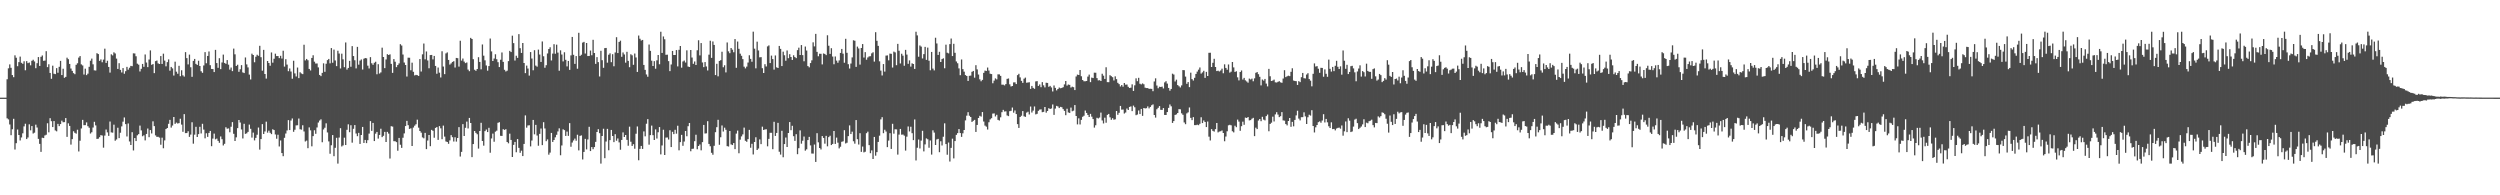<?xml version="1.0" encoding="UTF-8"?>
<svg xmlns="http://www.w3.org/2000/svg" width="1920" height="150">
  <path d="M0 75.000h1v1.000H0zM1 75.000h1v1.000H1zM2 75.000h1v1.000H2zM3 75.000h1v1.000H3zM4 75.000h1v1.000H4zM5 60.879h1v29.979H5zM6 52.463h1v39.257H6zM7 49.437h1v46.176H7zM8 52.073h1v51.781H8zM9 57.647h1v41.626H9zM10 59.288h1v31.960H10zM11 42.500h1v72.363H11zM12 44.352h1v65.611H12zM13 50.852h1v48.650H13zM14 47.719h1v55.977H14zM15 43.474h1v64.425H15zM16 48.240h1v57.350H16zM17 48.993h1v53.431H17zM18 47.066h1v49.995H18zM19 53.951h1v41.099H19zM20 46.931h1v59.887H20zM21 48.489h1v57.068H21zM22 48.041h1v47.454H22zM23 50.196h1v49.920H23zM24 46.716h1v50.112H24zM25 45.883h1v56.666H25zM26 47.196h1v54.707H26zM27 52.381h1v43.349H27zM28 48.513h1v49.413H28zM29 43.805h1v62.828H29zM30 50.640h1v59.853H30zM31 43.635h1v72.990H31zM32 42.586h1v63.214H32zM33 46.679h1v59.372H33zM34 46.556h1v57.472H34zM35 39.297h1v64.178H35zM36 51.572h1v43.074H36zM37 49.343h1v52.289H37zM38 56.008h1v34.753H38zM39 60.535h1v32.525H39zM40 50.445h1v47.165H40zM41 56.625h1v36.335H41zM42 56.939h1v43.255H42zM43 52.342h1v48.526H43zM44 55.841h1v39.278H44zM45 51.302h1v45.559H45zM46 46.749h1v48.550H46zM47 57.634h1v35.047H47zM48 52.799h1v41.080H48zM49 59.774h1v34.015H49zM50 59.054h1v31.608H50zM51 44.289h1v60.802H51zM52 45.475h1v49.224H52zM53 49.101h1v47.636H53zM54 52.645h1v58.392H54zM55 54.441h1v52.416H55zM56 56.156h1v44.652H56zM57 56.980h1v45.026H57zM58 49.758h1v52.891H58zM59 48.571h1v51.082H59zM60 44.231h1v72.094H60zM61 43.055h1v65.053H61zM62 49.476h1v49.178H62zM63 50.298h1v41.743H63zM64 57.257h1v38.877H64zM65 52.749h1v43.337H65zM66 57.711h1v36.306H66zM67 56.594h1v40.332H67zM68 51.317h1v46.786H68zM69 46.649h1v55.895H69zM70 45.030h1v56.572H70zM71 49.423h1v48.513H71zM72 54.036h1v39.523H72zM73 54.173h1v42.155H73zM74 40.881h1v65.815H74zM75 41.500h1v65.013H75zM76 46.758h1v58.619H76zM77 45.605h1v58.191H77zM78 47.839h1v56.262H78zM79 45.781h1v67.611H79zM80 37.375h1v66.763H80zM81 48.321h1v51.173H81zM82 46.637h1v55.037H82zM83 51.424h1v52.903H83zM84 55.773h1v37.549H84zM85 41.747h1v59.910H85zM86 42.527h1v59.351H86zM87 40.177h1v55.575H87zM88 41.052h1v67.027H88zM89 44.981h1v62.152H89zM90 52.938h1v45.142H90zM91 48.526h1v57.570H91zM92 53.656h1v48.273H92zM93 55.634h1v41.417H93zM94 52.289h1v41.158H94zM95 56.621h1v33.569H95zM96 54.696h1v40.658H96zM97 51.370h1v53.424H97zM98 53.508h1v41.323H98zM99 52.041h1v56.623H99zM100 50.595h1v60.772H100zM101 50.830h1v50.692H101zM102 40.982h1v74.577H102zM103 41.064h1v64.984H103zM104 43.208h1v65.108H104zM105 48.903h1v55.009H105zM106 49.644h1v53.378H106zM107 54.869h1v41.589H107zM108 52.825h1v47.312H108zM109 49.113h1v55.536H109zM110 51.316h1v52.613H110zM111 41.847h1v65.984H111zM112 48.042h1v54.795H112zM113 51.551h1v47.181H113zM114 45.744h1v59.637H114zM115 38.709h1v61.184H115zM116 49.749h1v52.767H116zM117 49.182h1v43.981H117zM118 56.178h1v40.672H118zM119 46.958h1v57.010H119zM120 46.496h1v58.627H120zM121 48.691h1v56.385H121zM122 49.177h1v56.480H122zM123 43.074h1v68.106H123zM124 49.081h1v56.630H124zM125 41.203h1v72.681H125zM126 46.537h1v61.284H126zM127 50.968h1v48.159H127zM128 47.720h1v50.560H128zM129 45.634h1v49.445H129zM130 54.271h1v37.786H130zM131 51.417h1v46.563H131zM132 52.541h1v43.887H132zM133 57.988h1v31.857H133zM134 47.348h1v47.795H134zM135 55.046h1v39.112H135zM136 56.605h1v38.251H136zM137 50.524h1v44.045H137zM138 58.534h1v32.632H138zM139 53.985h1v41.693H139zM140 57.848h1v43.378H140zM141 58.830h1v28.824H141zM142 40.039h1v62.185H142zM143 44.628h1v57.560H143zM144 49.450h1v51.374H144zM145 41.912h1v63.226H145zM146 51.651h1v51.738H146zM147 59.006h1v34.918H147zM148 46.723h1v63.625H148zM149 45.241h1v58.183H149zM150 49.028h1v48.371H150zM151 49.883h1v55.356H151zM152 46.631h1v56.396H152zM153 50.704h1v46.664H153zM154 54.742h1v47.739H154zM155 55.929h1v39.154H155zM156 50.297h1v49.243H156zM157 40.020h1v66.214H157zM158 48.565h1v53.778H158zM159 42.937h1v62.175H159zM160 39.506h1v62.611H160zM161 50.096h1v50.452H161zM162 52.920h1v59.384H162zM163 53.046h1v53.410H163zM164 55.348h1v47.242H164zM165 38.298h1v68.700H165zM166 48.426h1v58.003H166zM167 52.074h1v56.118H167zM168 44.688h1v64.959H168zM169 53.090h1v51.736H169zM170 47.966h1v58.939H170zM171 41.947h1v69.748H171zM172 48.317h1v62.139H172zM173 48.985h1v48.749H173zM174 46.117h1v52.752H174zM175 49.682h1v48.927H175zM176 53.458h1v48.121H176zM177 51.864h1v45.478H177zM178 54.639h1v39.166H178zM179 37.334h1v65.414H179zM180 41.712h1v66.597H180zM181 50.652h1v54.827H181zM182 49.710h1v48.683H182zM183 55.118h1v37.048H183zM184 53.197h1v40.906H184zM185 50.023h1v49.425H185zM186 55.601h1v50.730H186zM187 56.098h1v38.972H187zM188 44.150h1v58.648H188zM189 49.464h1v52.913H189zM190 51.774h1v49.502H190zM191 57.310h1v38.396H191zM192 61.031h1v37.912H192zM193 41.224h1v64.430H193zM194 42.250h1v59.564H194zM195 47.841h1v59.986H195zM196 43.575h1v62.318H196zM197 42.018h1v61.476H197zM198 42.867h1v55.078H198zM199 35.164h1v79.735H199zM200 43.953h1v62.861H200zM201 54.283h1v41.040H201zM202 38.284h1v64.650H202zM203 56.816h1v44.140H203zM204 60.342h1v33.119H204zM205 46.863h1v55.009H205zM206 48.393h1v51.967H206zM207 50.474h1v51.535H207zM208 40.305h1v62.724H208zM209 48.146h1v51.154H209zM210 45.115h1v54.763H210zM211 41.234h1v62.046H211zM212 43.035h1v63.513H212zM213 43.060h1v60.411H213zM214 44.658h1v67.839H214zM215 42.849h1v65.017H215zM216 44.927h1v72.607H216zM217 38.973h1v81.011H217zM218 51.175h1v54.635H218zM219 45.470h1v57.058H219zM220 49.612h1v50.590H220zM221 54.698h1v37.572H221zM222 52.575h1v47.319H222zM223 54.931h1v37.664H223zM224 60.444h1v30.520H224zM225 46.638h1v54.572H225zM226 56.377h1v43.262H226zM227 58.718h1v37.601H227zM228 51.876h1v44.309H228zM229 59.997h1v31.012H229zM230 55.523h1v43.746H230zM231 56.404h1v43.169H231zM232 56.928h1v39.251H232zM233 34.376h1v66.608H233zM234 46.384h1v62.238H234zM235 45.241h1v62.749H235zM236 46.268h1v67.538H236zM237 52.939h1v44.902H237zM238 54.139h1v45.969H238zM239 44.512h1v67.864H239zM240 42.461h1v62.098H240zM241 47.381h1v52.658H241zM242 48.786h1v53.990H242zM243 48.716h1v49.200H243zM244 51.743h1v42.337H244zM245 57.531h1v35.063H245zM246 58.457h1v33.188H246zM247 55.939h1v53.323H247zM248 48.622h1v50.785H248zM249 55.124h1v42.995H249zM250 48.927h1v45.802H250zM251 46.159h1v55.581H251zM252 45.244h1v63.331H252zM253 48.628h1v69.434H253zM254 36.910h1v74.678H254zM255 48.199h1v55.521H255zM256 38.116h1v81.842H256zM257 46.461h1v67.031H257zM258 50.788h1v55.043H258zM259 38.967h1v86.694H259zM260 41.124h1v64.516H260zM261 52.570h1v45.867H261zM262 41.201h1v71.273H262zM263 45.589h1v66.055H263zM264 51.598h1v54.120H264zM265 32.629h1v78.757H265zM266 53.438h1v46.261H266zM267 52.166h1v43.321H267zM268 46.739h1v54.789H268zM269 51.253h1v44.955H269zM270 35.417h1v74.145H270zM271 43.072h1v55.832H271zM272 46.286h1v49.765H272zM273 52.527h1v50.051H273zM274 36.007h1v68.609H274zM275 49.686h1v52.350H275zM276 46.529h1v64.008H276zM277 45.689h1v57.997H277zM278 53.400h1v44.086H278zM279 45.124h1v64.648H279zM280 44.534h1v62.912H280zM281 44.800h1v65.131H281zM282 50.409h1v57.272H282zM283 52.585h1v50.022H283zM284 43.875h1v49.177H284zM285 48.584h1v51.906H285zM286 49.776h1v44.641H286zM287 48.204h1v60.150H287zM288 47.434h1v55.198H288zM289 57.017h1v44.329H289zM290 49.308h1v57.122H290zM291 56.495h1v47.113H291zM292 55.617h1v43.248H292zM293 36.627h1v68.669H293zM294 43.781h1v60.513H294zM295 52.350h1v48.922H295zM296 45.667h1v63.393H296zM297 41.634h1v59.663H297zM298 42.233h1v60.368H298zM299 41.707h1v80.069H299zM300 49.032h1v47.912H300zM301 55.984h1v41.235H301zM302 45.342h1v63.094H302zM303 47.401h1v61.111H303zM304 51.580h1v57.584H304zM305 49.974h1v65.781H305zM306 48.683h1v57.245H306zM307 33.939h1v77.211H307zM308 34.965h1v78.575H308zM309 41.874h1v63.901H309zM310 48.048h1v54.388H310zM311 49.927h1v46.901H311zM312 58.753h1v34.054H312zM313 44.312h1v51.861H313zM314 44.343h1v54.682H314zM315 53.952h1v44.625H315zM316 48.111h1v64.000H316zM317 55.151h1v42.810H317zM318 57.883h1v38.614H318zM319 57.493h1v37.930H319zM320 57.735h1v34.168H320zM321 58.294h1v39.763H321zM322 45.378h1v55.216H322zM323 54.944h1v46.938H323zM324 41.738h1v63.784H324zM325 33.458h1v72.758H325zM326 45.567h1v56.482H326zM327 39.516h1v75.025H327zM328 46.451h1v61.487H328zM329 52.431h1v51.227H329zM330 42.316h1v69.965H330zM331 42.173h1v57.587H331zM332 45.596h1v54.835H332zM333 42.973h1v62.824H333zM334 50.641h1v47.613H334zM335 56.640h1v40.961H335zM336 51.850h1v55.558H336zM337 55.819h1v41.075H337zM338 59.506h1v39.049H338zM339 39.356h1v67.548H339zM340 51.079h1v45.369H340zM341 56.935h1v47.971H341zM342 41.029h1v67.619H342zM343 40.239h1v68.795H343zM344 46.048h1v64.407H344zM345 49.617h1v58.206H345zM346 48.701h1v55.070H346zM347 47.549h1v57.809H347zM348 46.983h1v61.719H348zM349 51.883h1v53.552H349zM350 44.503h1v64.227H350zM351 44.712h1v61.266H351zM352 51.128h1v46.524H352zM353 31.276h1v88.935H353zM354 46.557h1v70.097H354zM355 44.938h1v50.415H355zM356 47.312h1v57.138H356zM357 48.481h1v49.692H357zM358 47.992h1v45.387H358zM359 53.448h1v45.217H359zM360 54.669h1v35.911H360zM361 29.083h1v65.357H361zM362 29.939h1v90.715H362zM363 45.462h1v65.204H363zM364 53.544h1v47.071H364zM365 54.377h1v47.683H365zM366 53.017h1v50.080H366zM367 43.912h1v70.210H367zM368 47.551h1v53.060H368zM369 53.243h1v41.047H369zM370 34.133h1v74.146H370zM371 42.757h1v69.129H371zM372 46.338h1v54.359H372zM373 50.296h1v49.162H373zM374 54.259h1v47.154H374zM375 50.727h1v47.422H375zM376 29.599h1v87.705H376zM377 39.470h1v66.895H377zM378 46.830h1v55.780H378zM379 44.961h1v63.898H379zM380 41.681h1v59.426H380zM381 45.443h1v54.888H381zM382 47.746h1v46.542H382zM383 51.486h1v42.377H383zM384 45.897h1v58.418H384zM385 40.292h1v64.084H385zM386 47.496h1v51.711H386zM387 53.620h1v46.178H387zM388 54.892h1v44.358H388zM389 54.253h1v54.790H389zM390 46.967h1v63.117H390zM391 39.089h1v63.586H391zM392 39.968h1v67.510H392zM393 27.391h1v93.162H393zM394 33.144h1v78.104H394zM395 46.508h1v62.493H395zM396 42.785h1v74.149H396zM397 44.432h1v62.376H397zM398 26.218h1v87.324H398zM399 37.028h1v80.343H399zM400 40.676h1v75.014H400zM401 33.025h1v86.845H401zM402 48.391h1v62.155H402zM403 56.181h1v32.422H403zM404 50.373h1v47.701H404zM405 52.626h1v43.744H405zM406 58.069h1v38.155H406zM407 39.962h1v72.477H407zM408 44.968h1v62.944H408zM409 53.953h1v38.159H409zM410 38.559h1v64.595H410zM411 50.370h1v45.508H411zM412 51.217h1v52.894H412zM413 38.071h1v73.840H413zM414 41.876h1v60.928H414zM415 47.590h1v51.124H415zM416 31.836h1v79.625H416zM417 43.208h1v50.636H417zM418 52.025h1v46.620H418zM419 50.066h1v58.362H419zM420 41.084h1v65.952H420zM421 37.655h1v81.124H421zM422 36.316h1v80.875H422zM423 46.459h1v55.631H423zM424 41.174h1v67.832H424zM425 33.920h1v73.611H425zM426 41.253h1v64.211H426zM427 34.296h1v69.218H427zM428 40.406h1v60.558H428zM429 54.312h1v44.243H429zM430 38.648h1v80.597H430zM431 41.856h1v69.863H431zM432 47.143h1v52.169H432zM433 40.161h1v59.794H433zM434 45.945h1v58.470H434zM435 50.994h1v50.069H435zM436 46.788h1v57.550H436zM437 53.678h1v40.902H437zM438 42.542h1v70.147H438zM439 28.365h1v81.103H439zM440 42.081h1v65.807H440zM441 49.052h1v57.414H441zM442 43.063h1v65.031H442zM443 52.786h1v50.697H443zM444 25.179h1v90.335H444zM445 42.970h1v61.392H445zM446 42.061h1v61.917H446zM447 32.713h1v89.763H447zM448 32.179h1v84.483H448zM449 41.108h1v65.532H449zM450 33.022h1v81.722H450zM451 43.055h1v64.046H451zM452 42.943h1v54.417H452zM453 38.828h1v77.198H453zM454 42.460h1v70.507H454zM455 30.563h1v84.019H455zM456 40.713h1v72.255H456zM457 49.050h1v59.919H457zM458 43.893h1v57.495H458zM459 47.702h1v51.524H459zM460 58.745h1v43.533H460zM461 39.028h1v86.627H461zM462 46.229h1v58.220H462zM463 52.095h1v46.757H463zM464 36.984h1v84.508H464zM465 36.808h1v71.877H465zM466 48.144h1v50.822H466zM467 42.058h1v73.327H467zM468 40.940h1v66.692H468zM469 47.794h1v51.971H469zM470 41.630h1v62.815H470zM471 50.892h1v58.273H471zM472 40.278h1v62.810H472zM473 28.578h1v79.493H473zM474 40.778h1v65.557H474zM475 32.210h1v77.173H475zM476 31.232h1v83.743H476zM477 43.648h1v63.837H477zM478 40.315h1v61.368H478zM479 41.846h1v63.371H479zM480 48.154h1v55.516H480zM481 39.792h1v67.628H481zM482 46.735h1v65.175H482zM483 51.631h1v45.674H483zM484 41.701h1v67.167H484zM485 42.519h1v69.555H485zM486 49.747h1v61.014H486zM487 41.119h1v73.105H487zM488 44.117h1v58.598H488zM489 55.241h1v41.898H489zM490 27.311h1v95.755H490zM491 29.773h1v84.553H491zM492 31.141h1v80.919H492zM493 30.687h1v83.684H493zM494 49.870h1v51.036H494zM495 53.657h1v51.062H495zM496 57.189h1v37.854H496zM497 58.922h1v32.568H497zM498 34.210h1v76.912H498zM499 39.079h1v64.693H499zM500 46.599h1v49.867H500zM501 50.713h1v53.118H501zM502 46.926h1v60.604H502zM503 52.775h1v46.625H503zM504 46.347h1v60.060H504zM505 42.234h1v59.346H505zM506 49.365h1v48.222H506zM507 24.382h1v94.198H507zM508 40.644h1v71.091H508zM509 28.015h1v71.637H509zM510 30.162h1v88.898H510zM511 42.098h1v63.558H511zM512 41.989h1v63.591H512zM513 46.948h1v60.207H513zM514 54.622h1v45.437H514zM515 49.494h1v63.460H515zM516 39.100h1v62.138H516zM517 42.232h1v60.806H517zM518 42.243h1v57.439H518zM519 38.437h1v64.198H519zM520 50.976h1v45.605H520zM521 38.223h1v77.229H521zM522 35.341h1v73.811H522zM523 51.956h1v51.599H523zM524 47.181h1v64.783H524zM525 46.480h1v62.209H525zM526 48.043h1v52.559H526zM527 38.630h1v66.037H527zM528 51.116h1v45.830H528zM529 51.440h1v42.999H529zM530 38.414h1v77.765H530zM531 44.164h1v70.172H531zM532 49.019h1v65.141H532zM533 47.185h1v61.246H533zM534 49.929h1v53.531H534zM535 38.601h1v76.054H535zM536 30.901h1v81.214H536zM537 42.536h1v68.388H537zM538 33.092h1v82.365H538zM539 47.988h1v61.177H539zM540 51.557h1v44.373H540zM541 47.644h1v54.915H541zM542 51.030h1v51.382H542zM543 54.134h1v38.947H543zM544 41.996h1v68.561H544zM545 31.275h1v81.082H545zM546 44.427h1v72.939H546zM547 31.862h1v86.972H547zM548 34.511h1v77.442H548zM549 57.656h1v43.849H549zM550 48.995h1v48.694H550zM551 58.623h1v33.364H551zM552 46.812h1v64.407H552zM553 46.211h1v59.232H553zM554 39.756h1v56.591H554zM555 51.645h1v49.389H555zM556 50.136h1v47.935H556zM557 55.626h1v44.061H557zM558 32.615h1v79.604H558zM559 39.423h1v73.109H559zM560 40.880h1v59.726H560zM561 36.854h1v74.062H561zM562 38.157h1v73.263H562zM563 40.117h1v69.769H563zM564 30.011h1v84.545H564zM565 52.051h1v50.545H565zM566 31.874h1v68.438H566zM567 37.464h1v80.231H567zM568 41.208h1v66.033H568zM569 42.838h1v61.938H569zM570 45.429h1v57.796H570zM571 51.191h1v46.815H571zM572 52.543h1v55.598H572zM573 51.130h1v57.776H573zM574 48.049h1v58.794H574zM575 42.454h1v57.265H575zM576 45.201h1v68.260H576zM577 47.389h1v63.047H577zM578 24.344h1v94.266H578zM579 37.359h1v71.695H579zM580 52.488h1v52.944H580zM581 31.992h1v83.190H581zM582 38.757h1v75.315H582zM583 44.033h1v63.045H583zM584 43.853h1v66.855H584zM585 52.383h1v44.897H585zM586 56.059h1v43.785H586zM587 49.302h1v50.115H587zM588 51.049h1v48.209H588zM589 35.614h1v76.790H589zM590 34.884h1v71.791H590zM591 48.456h1v53.532H591zM592 42.693h1v59.291H592zM593 45.354h1v69.249H593zM594 53.441h1v40.106H594zM595 42.620h1v61.789H595zM596 51.694h1v50.385H596zM597 52.209h1v42.168H597zM598 35.273h1v81.245H598zM599 37.534h1v81.200H599zM600 50.739h1v49.701H600zM601 39.670h1v81.133H601zM602 42.420h1v68.245H602zM603 46.635h1v58.973H603zM604 38.735h1v74.184H604zM605 44.698h1v57.442H605zM606 41.611h1v52.114H606zM607 43.754h1v56.225H607zM608 46.025h1v50.591H608zM609 42.459h1v62.127H609zM610 43.841h1v64.342H610zM611 44.662h1v58.423H611zM612 38.515h1v79.908H612zM613 36.607h1v77.233H613zM614 42.234h1v57.906H614zM615 34.607h1v75.713H615zM616 42.334h1v65.741H616zM617 47.030h1v57.830H617zM618 35.740h1v79.995H618zM619 38.795h1v75.902H619zM620 50.756h1v56.790H620zM621 51.726h1v53.370H621zM622 48.419h1v63.270H622zM623 46.332h1v71.581H623zM624 32.496h1v85.474H624zM625 35.614h1v75.399H625zM626 26.002h1v98.362H626zM627 39.846h1v62.427H627zM628 43.236h1v66.077H628zM629 41.268h1v72.389H629zM630 41.333h1v73.440H630zM631 49.459h1v55.064H631zM632 41.049h1v64.896H632zM633 41.414h1v68.933H633zM634 42.322h1v62.042H634zM635 27.083h1v85.318H635zM636 35.146h1v70.193H636zM637 41.357h1v62.882H637zM638 37.015h1v74.399H638zM639 43.421h1v67.101H639zM640 49.367h1v51.225H640zM641 43.361h1v67.182H641zM642 46.555h1v59.119H642zM643 48.193h1v61.381H643zM644 46.377h1v67.581H644zM645 40.641h1v72.033H645zM646 37.581h1v71.328H646zM647 41.199h1v67.348H647zM648 48.160h1v51.854H648zM649 29.813h1v80.374H649zM650 40.564h1v69.032H650zM651 49.322h1v55.207H651zM652 52.621h1v43.679H652zM653 48.809h1v54.142H653zM654 44.073h1v57.053H654zM655 30.922h1v77.587H655zM656 31.266h1v79.089H656zM657 51.329h1v40.861H657zM658 35.793h1v71.124H658zM659 37.228h1v73.748H659zM660 49.625h1v52.697H660zM661 36.859h1v79.755H661zM662 33.850h1v78.668H662zM663 44.210h1v72.850H663zM664 40.036h1v76.480H664zM665 45.882h1v56.412H665zM666 44.155h1v56.963H666zM667 43.323h1v68.119H667zM668 43.175h1v74.457H668zM669 40.937h1v74.556H669zM670 40.145h1v81.974H670zM671 47.296h1v57.887H671zM672 24.706h1v94.853H672zM673 31.337h1v85.512H673zM674 35.206h1v73.818H674zM675 47.120h1v57.087H675zM676 54.203h1v37.505H676zM677 57.960h1v32.058H677zM678 49.219h1v53.101H678zM679 55.002h1v44.620H679zM680 42.706h1v58.331H680zM681 42.558h1v70.450H681zM682 46.358h1v61.646H682zM683 41.141h1v61.180H683zM684 41.319h1v73.063H684zM685 51.866h1v43.219H685zM686 39.644h1v63.028H686zM687 40.258h1v59.028H687zM688 50.054h1v49.337H688zM689 33.684h1v85.068H689zM690 38.943h1v64.421H690zM691 48.725h1v50.285H691zM692 41.251h1v62.191H692zM693 42.728h1v60.579H693zM694 50.490h1v53.715H694zM695 38.274h1v77.399H695zM696 41.943h1v63.038H696zM697 48.999h1v48.148H697zM698 46.403h1v54.564H698zM699 51.155h1v46.190H699zM700 48.624h1v53.656H700zM701 49.160h1v58.472H701zM702 52.931h1v38.837H702zM703 24.361h1v98.868H703zM704 27.177h1v86.274H704zM705 43.569h1v63.594H705zM706 34.928h1v79.102H706zM707 35.791h1v72.173H707zM708 44.894h1v55.561H708zM709 41.576h1v74.687H709zM710 35.996h1v74.885H710zM711 45.984h1v60.311H711zM712 36.552h1v70.389H712zM713 46.645h1v66.833H713zM714 53.945h1v53.909H714zM715 39.888h1v78.856H715zM716 52.661h1v47.409H716zM717 54.057h1v47.794H717zM718 28.988h1v82.382H718zM719 33.401h1v73.724H719zM720 42.196h1v64.478H720zM721 39.778h1v77.098H721zM722 47.597h1v60.872H722zM723 45.375h1v66.327H723zM724 44.794h1v60.195H724zM725 52.447h1v42.281H725zM726 34.299h1v76.346H726zM727 40.522h1v78.331H727zM728 41.002h1v68.476H728zM729 33.869h1v90.205H729zM730 29.600h1v83.967H730zM731 43.075h1v63.444H731zM732 33.617h1v88.036H732zM733 40.532h1v67.821H733zM734 47.229h1v56.340H734zM735 48.565h1v53.663H735zM736 52.527h1v46.599H736zM737 57.761h1v44.419H737zM738 45.651h1v59.480H738zM739 53.095h1v49.284H739zM740 55.058h1v44.797H740zM741 57.669h1v34.786H741zM742 58.366h1v30.449H742zM743 62.154h1v24.028H743zM744 58.190h1v30.708H744zM745 58.070h1v31.772H745zM746 55.167h1v38.480H746zM747 54.477h1v38.312H747zM748 59.625h1v32.427H748zM749 50.070h1v51.270H749zM750 53.273h1v42.659H750zM751 57.219h1v33.397H751zM752 60.921h1v27.999H752zM753 62.387h1v27.154H753zM754 61.314h1v24.741H754zM755 55.977h1v37.345H755zM756 54.233h1v42.211H756zM757 54.469h1v42.809H757zM758 51.849h1v47.629H758zM759 54.165h1v39.714H759zM760 56.617h1v35.064H760zM761 56.900h1v33.859H761zM762 63.930h1v23.302H762zM763 61.900h1v25.170H763zM764 60.195h1v29.237H764zM765 60.992h1v27.180H765zM766 57.092h1v34.974H766zM767 57.123h1v35.441H767zM768 58.279h1v31.856H768zM769 65.001h1v21.156H769zM770 65.042h1v19.353H770zM771 65.600h1v20.046H771zM772 64.561h1v20.967H772zM773 60.586h1v28.110H773zM774 60.237h1v28.932H774zM775 64.762h1v20.634H775zM776 66.410h1v18.672H776zM777 66.046h1v16.544H777zM778 63.291h1v23.253H778zM779 63.222h1v21.632H779zM780 64.553h1v23.028H780zM781 57.704h1v37.611H781zM782 56.657h1v41.601H782zM783 59.440h1v30.392H783zM784 62.083h1v26.789H784zM785 63.640h1v21.683H785zM786 60.408h1v28.923H786zM787 59.616h1v30.159H787zM788 63.521h1v22.977H788zM789 63.344h1v22.450H789zM790 63.166h1v24.747H790zM791 68.229h1v13.612H791zM792 65.995h1v20.412H792zM793 67.470h1v17.462H793zM794 68.180h1v13.571H794zM795 62.538h1v25.340H795zM796 62.306h1v25.101H796zM797 66.010h1v19.108H797zM798 64.857h1v19.311H798zM799 66.951h1v17.022H799zM800 63.101h1v23.072H800zM801 65.517h1v20.408H801zM802 67.117h1v15.041H802zM803 63.545h1v22.960H803zM804 63.712h1v21.560H804zM805 66.684h1v16.427H805zM806 65.936h1v17.792H806zM807 67.158h1v16.159H807zM808 70.230h1v9.997H808zM809 65.623h1v22.581H809zM810 67.492h1v15.902H810zM811 69.448h1v11.845H811zM812 68.339h1v13.408H812zM813 67.223h1v15.782H813zM814 67.810h1v14.285H814zM815 67.536h1v14.849H815zM816 66.976h1v16.844H816zM817 64.799h1v20.354H817zM818 62.225h1v26.224H818zM819 65.722h1v17.769H819zM820 64.917h1v21.438H820zM821 65.175h1v21.534H821zM822 67.243h1v15.388H822zM823 66.539h1v18.925H823zM824 66.980h1v18.014H824zM825 69.186h1v11.503H825zM826 58.740h1v30.327H826zM827 57.274h1v38.280H827zM828 57.577h1v33.300H828zM829 53.751h1v41.826H829zM830 58.595h1v33.479H830zM831 61.431h1v28.254H831zM832 62.409h1v26.478H832zM833 62.434h1v22.452H833zM834 62.201h1v24.524H834zM835 58.830h1v29.419H835zM836 57.316h1v32.553H836zM837 63.088h1v24.366H837zM838 59.600h1v30.012H838zM839 59.931h1v31.530H839zM840 55.803h1v42.194H840zM841 55.857h1v40.359H841zM842 60.005h1v30.450H842zM843 61.725h1v29.245H843zM844 61.581h1v28.700H844zM845 62.199h1v24.287H845zM846 56.627h1v35.892H846zM847 58.106h1v36.736H847zM848 60.611h1v29.774H848zM849 51.649h1v42.631H849zM850 63.071h1v25.129H850zM851 63.150h1v24.366H851zM852 57.744h1v32.392H852zM853 58.531h1v33.493H853zM854 59.285h1v31.481H854zM855 61.819h1v30.162H855zM856 58.633h1v33.006H856zM857 60.786h1v24.454H857zM858 63.602h1v24.575H858zM859 64.607h1v22.042H859zM860 66.399h1v14.967H860zM861 65.270h1v18.972H861zM862 66.584h1v17.547H862zM863 63.736h1v23.460H863zM864 65.028h1v21.395H864zM865 64.928h1v18.409H865zM866 66.671h1v17.804H866zM867 67.597h1v14.543H867zM868 67.339h1v14.379H868zM869 64.761h1v20.602H869zM870 69.860h1v11.266H870zM871 65.511h1v16.846H871zM872 60.134h1v28.336H872zM873 62.369h1v25.573H873zM874 59.734h1v25.124H874zM875 64.316h1v23.265H875zM876 64.822h1v18.839H876zM877 64.061h1v24.903H877zM878 64.722h1v18.221H878zM879 67.326h1v15.988H879zM880 67.638h1v15.436H880zM881 67.660h1v14.054H881zM882 68.264h1v15.008H882zM883 68.127h1v13.994H883zM884 68.247h1v12.598H884zM885 70.031h1v10.145H885zM886 62.558h1v25.773H886zM887 60.144h1v30.153H887zM888 65.668h1v18.244H888zM889 67.774h1v14.994H889zM890 66.598h1v14.873H890zM891 66.805h1v17.513H891zM892 66.534h1v17.912H892zM893 67.921h1v15.074H893zM894 63.302h1v24.983H894zM895 62.344h1v25.962H895zM896 64.226h1v21.833H896zM897 67.527h1v15.316H897zM898 69.636h1v10.617H898zM899 68.280h1v13.361H899zM900 56.554h1v37.884H900zM901 57.218h1v35.751H901zM902 62.550h1v25.729H902zM903 61.161h1v26.720H903zM904 65.350h1v21.435H904zM905 66.227h1v17.582H905zM906 67.158h1v16.825H906zM907 65.591h1v21.448H907zM908 53.794h1v34.389H908zM909 53.928h1v40.144H909zM910 58.842h1v36.557H910zM911 64.348h1v22.768H911zM912 63.036h1v23.255H912zM913 66.905h1v15.634H913zM914 55.810h1v34.708H914zM915 60.769h1v31.507H915zM916 61.875h1v28.082H916zM917 59.762h1v36.318H917zM918 56.789h1v39.328H918zM919 55.006h1v40.736H919zM920 53.519h1v42.629H920zM921 51.792h1v43.285H921zM922 56.518h1v33.556H922zM923 55.602h1v38.932H923zM924 54.387h1v38.113H924zM925 59.808h1v33.899H925zM926 55.200h1v42.388H926zM927 58.363h1v34.949H927zM928 40.526h1v64.427H928zM929 40.517h1v67.357H929zM930 51.453h1v47.725H930zM931 48.221h1v52.284H931zM932 45.166h1v55.923H932zM933 51.436h1v47.716H933zM934 54.573h1v39.872H934zM935 54.291h1v47.410H935zM936 54.880h1v46.163H936zM937 54.103h1v46.729H937zM938 52.741h1v47.455H938zM939 56.273h1v45.883H939zM940 49.382h1v59.099H940zM941 52.167h1v52.701H941zM942 53.540h1v47.297H942zM943 49.532h1v46.703H943zM944 55.779h1v40.048H944zM945 55.049h1v41.211H945zM946 47.627h1v53.197H946zM947 51.767h1v49.920H947zM948 55.248h1v41.321H948zM949 54.745h1v42.964H949zM950 59.370h1v32.495H950zM951 61.723h1v31.687H951zM952 55.305h1v45.126H952zM953 54.102h1v42.814H953zM954 61.093h1v32.350H954zM955 59.782h1v36.052H955zM956 61.686h1v28.632H956zM957 62.555h1v28.064H957zM958 63.495h1v26.366H958zM959 60.375h1v32.103H959zM960 61.033h1v31.244H960zM961 60.351h1v30.815H961zM962 62.416h1v28.081H962zM963 60.141h1v44.398H963zM964 55.892h1v42.167H964zM965 55.372h1v43.777H965zM966 57.004h1v35.579H966zM967 58.962h1v32.421H967zM968 65.577h1v27.499H968zM969 61.102h1v28.618H969zM970 61.927h1v29.912H970zM971 60.596h1v31.851H971zM972 64.187h1v25.016H972zM973 66.365h1v21.572H973zM974 52.909h1v47.887H974zM975 58.578h1v36.589H975zM976 62.229h1v31.976H976zM977 61.824h1v27.798H977zM978 61.132h1v32.138H978zM979 63.208h1v24.658H979zM980 63.372h1v22.780H980zM981 62.802h1v25.219H981zM982 62.338h1v27.620H982zM983 63.218h1v26.047H983zM984 63.612h1v22.501H984zM985 60.334h1v32.134H985zM986 53.892h1v38.770H986zM987 59.242h1v36.048H987zM988 58.593h1v37.695H988zM989 58.131h1v34.807H989zM990 58.488h1v32.148H990zM991 55.143h1v42.233H991zM992 52.404h1v41.181H992zM993 61.843h1v35.195H993zM994 62.218h1v29.901H994zM995 62.385h1v26.257H995zM996 65.251h1v19.782H996zM997 62.333h1v28.762H997zM998 63.075h1v29.378H998zM999 59.265h1v30.760H999zM1000 55.999h1v33.985H1000zM1001 60.034h1v26.213H1001zM1002 60.263h1v29.124H1002zM1003 57.232h1v38.008H1003zM1004 56.197h1v33.856H1004zM1005 60.704h1v27.421H1005zM1006 61.945h1v26.845H1006zM1007 66.290h1v18.346H1007zM1008 56.667h1v40.099H1008zM1009 48.710h1v53.006H1009zM1010 51.104h1v46.671H1010zM1011 50.790h1v45.217H1011zM1012 52.770h1v41.067H1012zM1013 55.933h1v37.314H1013zM1014 52.050h1v42.187H1014zM1015 52.181h1v40.396H1015zM1016 58.937h1v28.769H1016zM1017 53.291h1v40.763H1017zM1018 56.703h1v34.614H1018zM1019 58.998h1v34.933H1019zM1020 45.755h1v51.210H1020zM1021 52.855h1v45.451H1021zM1022 54.994h1v38.963H1022zM1023 51.405h1v47.755H1023zM1024 54.654h1v44.349H1024zM1025 50.555h1v49.612H1025zM1026 46.673h1v52.015H1026zM1027 51.326h1v46.866H1027zM1028 53.002h1v44.975H1028zM1029 50.931h1v47.884H1029zM1030 57.331h1v39.019H1030zM1031 38.769h1v65.445H1031zM1032 46.654h1v54.219H1032zM1033 52.841h1v40.465H1033zM1034 49.792h1v51.697H1034zM1035 56.897h1v33.937H1035zM1036 55.229h1v37.459H1036zM1037 50.865h1v50.577H1037zM1038 50.522h1v50.439H1038zM1039 52.553h1v44.696H1039zM1040 55.538h1v36.338H1040zM1041 62.437h1v28.753H1041zM1042 54.904h1v39.649H1042zM1043 52.639h1v46.509H1043zM1044 50.190h1v47.948H1044zM1045 58.834h1v38.348H1045zM1046 54.567h1v40.946H1046zM1047 55.467h1v36.153H1047zM1048 58.716h1v38.856H1048zM1049 48.873h1v45.342H1049zM1050 54.477h1v40.208H1050zM1051 55.158h1v37.913H1051zM1052 55.206h1v37.462H1052zM1053 60.535h1v31.381H1053zM1054 53.115h1v42.994H1054zM1055 52.548h1v45.294H1055zM1056 58.637h1v35.771H1056zM1057 61.879h1v32.670H1057zM1058 61.061h1v28.351H1058zM1059 56.802h1v33.450H1059zM1060 57.719h1v31.460H1060zM1061 63.091h1v23.213H1061zM1062 62.111h1v24.576H1062zM1063 59.982h1v27.795H1063zM1064 61.146h1v30.050H1064zM1065 46.213h1v48.819H1065zM1066 49.674h1v52.150H1066zM1067 58.252h1v30.471H1067zM1068 59.101h1v34.463H1068zM1069 55.280h1v40.784H1069zM1070 64.854h1v22.920H1070zM1071 60.697h1v34.461H1071zM1072 60.317h1v30.950H1072zM1073 61.796h1v24.018H1073zM1074 58.857h1v28.211H1074zM1075 63.963h1v22.374H1075zM1076 59.563h1v26.573H1076zM1077 53.971h1v42.640H1077zM1078 58.215h1v33.890H1078zM1079 62.151h1v25.855H1079zM1080 64.285h1v22.358H1080zM1081 59.553h1v26.812H1081zM1082 46.947h1v58.185H1082zM1083 46.094h1v56.082H1083zM1084 51.668h1v42.456H1084zM1085 54.440h1v36.999H1085zM1086 61.119h1v27.995H1086zM1087 62.045h1v25.406H1087zM1088 53.005h1v40.314H1088zM1089 54.570h1v46.870H1089zM1090 55.133h1v44.614H1090zM1091 43.805h1v65.068H1091zM1092 45.055h1v60.581H1092zM1093 56.411h1v39.015H1093zM1094 52.407h1v49.755H1094zM1095 54.914h1v41.004H1095zM1096 50.920h1v51.555H1096zM1097 46.288h1v58.103H1097zM1098 56.915h1v37.550H1098zM1099 51.179h1v55.840H1099zM1100 45.460h1v60.014H1100zM1101 46.738h1v50.153H1101zM1102 55.381h1v38.379H1102zM1103 50.735h1v47.817H1103zM1104 50.304h1v46.776H1104zM1105 42.432h1v67.420H1105zM1106 47.403h1v59.689H1106zM1107 57.510h1v38.675H1107zM1108 53.222h1v42.878H1108zM1109 52.118h1v48.611H1109zM1110 51.668h1v41.687H1110zM1111 52.741h1v42.601H1111zM1112 56.488h1v40.003H1112zM1113 53.958h1v41.938H1113zM1114 53.446h1v48.795H1114zM1115 52.715h1v43.404H1115zM1116 52.663h1v41.032H1116zM1117 56.074h1v35.641H1117zM1118 55.007h1v42.006H1118zM1119 50.380h1v48.362H1119zM1120 53.124h1v41.802H1120zM1121 61.433h1v25.150H1121zM1122 45.092h1v59.946H1122zM1123 48.960h1v58.122H1123zM1124 43.974h1v57.909H1124zM1125 34.915h1v69.384H1125zM1126 39.009h1v64.767H1126zM1127 52.243h1v47.170H1127zM1128 43.991h1v58.428H1128zM1129 44.478h1v49.183H1129zM1130 51.833h1v46.932H1130zM1131 58.257h1v34.007H1131zM1132 52.520h1v40.668H1132zM1133 50.470h1v44.921H1133zM1134 51.216h1v45.716H1134zM1135 54.263h1v40.395H1135zM1136 55.524h1v42.594H1136zM1137 48.988h1v45.678H1137zM1138 56.171h1v35.102H1138zM1139 52.529h1v40.435H1139zM1140 57.039h1v39.905H1140zM1141 56.115h1v41.617H1141zM1142 50.803h1v46.609H1142zM1143 51.323h1v41.737H1143zM1144 56.324h1v37.377H1144zM1145 45.284h1v56.264H1145zM1146 47.753h1v58.414H1146zM1147 53.436h1v46.784H1147zM1148 47.695h1v46.542H1148zM1149 55.130h1v40.250H1149zM1150 51.024h1v40.203H1150zM1151 50.763h1v42.993H1151zM1152 53.520h1v40.437H1152zM1153 57.952h1v36.463H1153zM1154 54.850h1v33.089H1154zM1155 57.890h1v30.791H1155zM1156 52.876h1v44.244H1156zM1157 57.194h1v34.071H1157zM1158 61.149h1v32.649H1158zM1159 56.912h1v33.658H1159zM1160 58.140h1v32.215H1160zM1161 59.552h1v28.198H1161zM1162 52.956h1v40.981H1162zM1163 51.813h1v45.026H1163zM1164 56.210h1v39.182H1164zM1165 48.249h1v51.812H1165zM1166 53.392h1v44.385H1166zM1167 55.523h1v46.219H1167zM1168 51.533h1v48.145H1168zM1169 55.296h1v37.918H1169zM1170 53.874h1v39.096H1170zM1171 55.770h1v41.024H1171zM1172 57.957h1v39.269H1172zM1173 41.491h1v60.663H1173zM1174 47.259h1v58.956H1174zM1175 57.869h1v42.050H1175zM1176 57.033h1v39.902H1176zM1177 60.984h1v32.638H1177zM1178 56.957h1v34.403H1178zM1179 49.196h1v55.627H1179zM1180 51.479h1v45.792H1180zM1181 44.616h1v57.012H1181zM1182 41.818h1v58.114H1182zM1183 54.069h1v40.679H1183zM1184 55.741h1v33.035H1184zM1185 48.732h1v50.488H1185zM1186 53.036h1v50.860H1186zM1187 49.917h1v46.599H1187zM1188 51.761h1v44.813H1188zM1189 52.972h1v42.816H1189zM1190 48.522h1v48.001H1190zM1191 51.901h1v51.606H1191zM1192 49.808h1v53.645H1192zM1193 50.789h1v51.378H1193zM1194 57.397h1v36.386H1194zM1195 61.277h1v33.520H1195zM1196 53.355h1v42.348H1196zM1197 59.127h1v39.266H1197zM1198 59.969h1v34.649H1198zM1199 48.306h1v56.364H1199zM1200 56.552h1v40.817H1200zM1201 62.860h1v29.398H1201zM1202 53.007h1v38.987H1202zM1203 51.398h1v45.043H1203zM1204 60.324h1v31.127H1204zM1205 41.239h1v61.258H1205zM1206 49.820h1v50.626H1206zM1207 52.073h1v48.233H1207zM1208 52.715h1v47.300H1208zM1209 56.290h1v38.377H1209zM1210 53.405h1v42.058H1210zM1211 52.757h1v48.563H1211zM1212 56.774h1v38.990H1212zM1213 48.106h1v53.685H1213zM1214 49.322h1v51.412H1214zM1215 56.490h1v38.255H1215zM1216 51.868h1v41.410H1216zM1217 58.257h1v32.747H1217zM1218 63.459h1v22.270H1218zM1219 48.550h1v55.835H1219zM1220 53.221h1v43.149H1220zM1221 57.176h1v36.138H1221zM1222 48.997h1v57.917H1222zM1223 48.450h1v52.531H1223zM1224 56.842h1v40.522H1224zM1225 52.531h1v48.867H1225zM1226 54.874h1v42.940H1226zM1227 54.165h1v43.294H1227zM1228 42.110h1v55.670H1228zM1229 56.026h1v36.248H1229zM1230 55.528h1v44.859H1230zM1231 53.104h1v43.531H1231zM1232 51.981h1v40.050H1232zM1233 47.287h1v50.851H1233zM1234 52.654h1v46.385H1234zM1235 56.803h1v40.942H1235zM1236 42.031h1v65.868H1236zM1237 45.721h1v61.194H1237zM1238 50.151h1v51.543H1238zM1239 56.991h1v40.462H1239zM1240 55.673h1v38.792H1240zM1241 57.581h1v30.759H1241zM1242 56.116h1v40.395H1242zM1243 54.581h1v41.765H1243zM1244 59.936h1v31.785H1244zM1245 61.566h1v26.980H1245zM1246 65.206h1v18.197H1246zM1247 63.237h1v24.918H1247zM1248 62.980h1v28.108H1248zM1249 63.161h1v25.234H1249zM1250 56.432h1v32.060H1250zM1251 54.676h1v40.624H1251zM1252 54.906h1v37.770H1252zM1253 46.713h1v66.362H1253zM1254 46.107h1v54.460H1254zM1255 54.976h1v38.409H1255zM1256 50.674h1v47.835H1256zM1257 49.029h1v47.197H1257zM1258 56.371h1v42.529H1258zM1259 51.137h1v48.571H1259zM1260 58.766h1v33.079H1260zM1261 60.100h1v27.958H1261zM1262 53.735h1v40.061H1262zM1263 59.788h1v32.555H1263zM1264 52.402h1v43.317H1264zM1265 50.494h1v46.807H1265zM1266 53.503h1v36.993H1266zM1267 53.617h1v48.121H1267zM1268 50.789h1v52.061H1268zM1269 53.918h1v43.324H1269zM1270 52.381h1v47.069H1270zM1271 50.175h1v46.053H1271zM1272 59.386h1v31.617H1272zM1273 49.887h1v52.984H1273zM1274 53.210h1v50.615H1274zM1275 57.299h1v34.802H1275zM1276 40.072h1v74.023H1276zM1277 40.915h1v69.189H1277zM1278 44.662h1v65.765H1278zM1279 45.318h1v65.852H1279zM1280 50.733h1v49.640H1280zM1281 50.470h1v55.822H1281zM1282 46.086h1v65.350H1282zM1283 40.318h1v69.507H1283zM1284 34.810h1v68.960H1284zM1285 42.063h1v67.637H1285zM1286 45.773h1v53.816H1286zM1287 45.193h1v59.832H1287zM1288 41.290h1v58.611H1288zM1289 51.671h1v49.912H1289zM1290 55.376h1v44.896H1290zM1291 61.463h1v31.321H1291zM1292 56.578h1v39.127H1292zM1293 44.246h1v56.084H1293zM1294 44.308h1v55.117H1294zM1295 52.937h1v43.939H1295zM1296 49.215h1v57.641H1296zM1297 47.279h1v50.513H1297zM1298 50.155h1v49.616H1298zM1299 46.892h1v49.514H1299zM1300 50.686h1v43.226H1300zM1301 50.360h1v49.733H1301zM1302 48.138h1v55.110H1302zM1303 57.962h1v38.149H1303zM1304 54.689h1v56.848H1304zM1305 48.834h1v65.577H1305zM1306 46.292h1v52.347H1306zM1307 37.949h1v67.388H1307zM1308 45.922h1v55.416H1308zM1309 52.496h1v44.981H1309zM1310 45.685h1v56.956H1310zM1311 48.652h1v47.863H1311zM1312 53.381h1v42.791H1312zM1313 52.718h1v41.321H1313zM1314 53.689h1v44.603H1314zM1315 52.881h1v40.486H1315zM1316 46.535h1v54.500H1316zM1317 52.527h1v45.425H1317zM1318 57.509h1v36.832H1318zM1319 46.416h1v57.617H1319zM1320 54.622h1v41.788H1320zM1321 51.649h1v41.384H1321zM1322 54.483h1v46.502H1322zM1323 59.035h1v33.056H1323zM1324 59.133h1v38.496H1324zM1325 57.206h1v34.231H1325zM1326 58.103h1v32.541H1326zM1327 45.672h1v59.886H1327zM1328 47.658h1v56.546H1328zM1329 50.074h1v48.733H1329zM1330 51.772h1v56.998H1330zM1331 55.669h1v51.146H1331zM1332 56.958h1v37.533H1332zM1333 53.105h1v41.757H1333zM1334 56.714h1v33.719H1334zM1335 57.840h1v32.954H1335zM1336 55.352h1v41.129H1336zM1337 55.727h1v40.252H1337zM1338 54.650h1v41.466H1338zM1339 49.525h1v50.103H1339zM1340 59.378h1v31.871H1340zM1341 59.187h1v30.228H1341zM1342 53.082h1v42.844H1342zM1343 54.861h1v36.289H1343zM1344 48.362h1v44.632H1344zM1345 50.547h1v47.733H1345zM1346 51.977h1v42.771H1346zM1347 49.974h1v49.838H1347zM1348 52.038h1v43.713H1348zM1349 58.048h1v36.727H1349zM1350 52.380h1v50.067H1350zM1351 52.760h1v43.986H1351zM1352 51.477h1v44.598H1352zM1353 58.901h1v36.492H1353zM1354 58.685h1v31.397H1354zM1355 58.400h1v34.433H1355zM1356 52.231h1v54.935H1356zM1357 51.767h1v45.071H1357zM1358 50.705h1v43.563H1358zM1359 51.741h1v47.886H1359zM1360 54.236h1v38.400H1360zM1361 44.386h1v59.145H1361zM1362 53.700h1v43.144H1362zM1363 52.736h1v42.846H1363zM1364 51.552h1v43.699H1364zM1365 49.343h1v45.910H1365zM1366 56.669h1v38.981H1366zM1367 45.201h1v63.948H1367zM1368 43.853h1v60.662H1368zM1369 49.102h1v59.057H1369zM1370 45.037h1v60.453H1370zM1371 52.218h1v46.952H1371zM1372 51.292h1v46.739H1372zM1373 49.486h1v57.754H1373zM1374 47.010h1v61.549H1374zM1375 50.575h1v52.930H1375zM1376 39.941h1v64.638H1376zM1377 46.934h1v52.221H1377zM1378 42.118h1v55.769H1378zM1379 51.317h1v49.025H1379zM1380 52.026h1v47.035H1380zM1381 53.134h1v45.090H1381zM1382 57.444h1v36.020H1382zM1383 58.484h1v32.707H1383zM1384 43.836h1v63.251H1384zM1385 48.450h1v60.423H1385zM1386 53.755h1v41.596H1386zM1387 42.696h1v57.461H1387zM1388 48.163h1v48.933H1388zM1389 55.113h1v41.463H1389zM1390 45.274h1v51.931H1390zM1391 54.337h1v50.992H1391zM1392 53.259h1v44.864H1392zM1393 42.641h1v71.021H1393zM1394 49.590h1v50.906H1394zM1395 52.115h1v50.610H1395zM1396 44.500h1v58.137H1396zM1397 49.570h1v52.804H1397zM1398 48.536h1v52.660H1398zM1399 58.504h1v35.595H1399zM1400 58.843h1v34.092H1400zM1401 39.978h1v66.572H1401zM1402 46.527h1v66.780H1402zM1403 43.967h1v60.872H1403zM1404 47.271h1v51.784H1404zM1405 55.879h1v41.856H1405zM1406 60.113h1v29.211H1406zM1407 57.637h1v36.281H1407zM1408 56.191h1v36.487H1408zM1409 54.678h1v37.709H1409zM1410 50.630h1v54.466H1410zM1411 51.769h1v44.654H1411zM1412 53.611h1v46.885H1412zM1413 43.215h1v57.116H1413zM1414 50.253h1v46.255H1414zM1415 46.614h1v57.434H1415zM1416 47.157h1v54.119H1416zM1417 48.699h1v48.427H1417zM1418 37.056h1v77.354H1418zM1419 45.352h1v64.929H1419zM1420 48.895h1v53.587H1420zM1421 44.944h1v60.124H1421zM1422 45.843h1v56.157H1422zM1423 50.282h1v47.699H1423zM1424 54.656h1v37.403H1424zM1425 57.151h1v32.159H1425zM1426 60.103h1v28.972H1426zM1427 52.531h1v44.432H1427zM1428 53.530h1v42.270H1428zM1429 56.873h1v37.441H1429zM1430 58.978h1v35.821H1430zM1431 59.739h1v26.732H1431zM1432 56.072h1v40.572H1432zM1433 52.365h1v47.514H1433zM1434 50.467h1v43.423H1434zM1435 46.057h1v55.280H1435zM1436 45.977h1v52.636H1436zM1437 57.611h1v36.882H1437zM1438 50.540h1v61.840H1438zM1439 45.236h1v66.750H1439zM1440 49.671h1v51.040H1440zM1441 53.091h1v41.844H1441zM1442 55.448h1v38.714H1442zM1443 57.353h1v38.105H1443zM1444 54.710h1v41.165H1444zM1445 58.640h1v30.883H1445zM1446 62.769h1v25.010H1446zM1447 50.757h1v50.403H1447zM1448 51.588h1v39.903H1448zM1449 53.050h1v50.847H1449zM1450 53.508h1v48.973H1450zM1451 53.885h1v40.356H1451zM1452 54.505h1v40.217H1452zM1453 53.006h1v42.927H1453zM1454 53.092h1v37.268H1454zM1455 39.787h1v68.106H1455zM1456 37.016h1v69.182H1456zM1457 51.062h1v45.907H1457zM1458 45.698h1v71.341H1458zM1459 41.759h1v68.659H1459zM1460 44.915h1v63.028H1460zM1461 46.758h1v61.407H1461zM1462 43.947h1v55.747H1462zM1463 56.569h1v35.008H1463zM1464 39.153h1v77.617H1464zM1465 39.663h1v68.016H1465zM1466 42.462h1v60.843H1466zM1467 43.790h1v64.522H1467zM1468 49.192h1v50.695H1468zM1469 40.249h1v66.108H1469zM1470 29.461h1v89.819H1470zM1471 45.462h1v64.350H1471zM1472 50.104h1v48.106H1472zM1473 46.010h1v65.547H1473zM1474 44.927h1v53.217H1474zM1475 43.010h1v62.668H1475zM1476 46.326h1v77.412H1476zM1477 48.527h1v56.544H1477zM1478 36.979h1v75.370H1478zM1479 33.188h1v76.438H1479zM1480 43.657h1v68.394H1480zM1481 49.655h1v54.769H1481zM1482 55.515h1v42.322H1482zM1483 48.436h1v61.779H1483zM1484 25.069h1v96.259H1484zM1485 34.563h1v86.060H1485zM1486 40.460h1v65.261H1486zM1487 30.569h1v94.471H1487zM1488 42.512h1v72.605H1488zM1489 41.326h1v72.758H1489zM1490 33.008h1v84.741H1490zM1491 43.229h1v67.568H1491zM1492 35.755h1v89.854H1492zM1493 31.431h1v83.897H1493zM1494 36.234h1v79.201H1494zM1495 26.660h1v95.677H1495zM1496 40.021h1v74.071H1496zM1497 58.498h1v34.487H1497zM1498 45.363h1v62.063H1498zM1499 44.370h1v59.918H1499zM1500 51.456h1v46.876H1500zM1501 37.917h1v81.914H1501zM1502 32.880h1v78.474H1502zM1503 50.516h1v53.711H1503zM1504 53.362h1v52.148H1504zM1505 52.611h1v53.908H1505zM1506 48.527h1v69.203H1506zM1507 41.652h1v69.658H1507zM1508 42.410h1v68.171H1508zM1509 43.930h1v68.055H1509zM1510 35.968h1v75.225H1510zM1511 36.131h1v74.694H1511zM1512 49.125h1v51.458H1512zM1513 43.666h1v58.606H1513zM1514 58.640h1v38.384H1514zM1515 39.886h1v70.598H1515zM1516 33.903h1v77.302H1516zM1517 45.013h1v55.163H1517zM1518 40.112h1v71.227H1518zM1519 46.997h1v63.135H1519zM1520 47.603h1v54.287H1520zM1521 48.467h1v56.184H1521zM1522 50.677h1v52.922H1522zM1523 49.203h1v50.358H1523zM1524 29.768h1v90.211H1524zM1525 36.432h1v75.817H1525zM1526 44.304h1v62.563H1526zM1527 41.616h1v69.755H1527zM1528 48.010h1v54.101H1528zM1529 45.027h1v55.458H1529zM1530 45.486h1v59.967H1530zM1531 45.972h1v52.899H1531zM1532 42.838h1v63.512H1532zM1533 32.810h1v78.492H1533zM1534 43.536h1v67.888H1534zM1535 35.260h1v82.620H1535zM1536 38.271h1v72.689H1536zM1537 47.514h1v60.551H1537zM1538 39.608h1v72.458H1538zM1539 33.820h1v73.028H1539zM1540 47.297h1v56.739H1540zM1541 27.973h1v89.199H1541zM1542 53.140h1v47.262H1542zM1543 52.197h1v48.358H1543zM1544 36.943h1v73.517H1544zM1545 38.027h1v77.896H1545zM1546 36.235h1v71.215H1546zM1547 40.979h1v77.037H1547zM1548 42.790h1v62.118H1548zM1549 34.260h1v75.234H1549zM1550 31.313h1v83.506H1550zM1551 48.358h1v59.144H1551zM1552 25.796h1v81.126H1552zM1553 40.776h1v65.837H1553zM1554 50.025h1v46.687H1554zM1555 39.840h1v69.763H1555zM1556 33.733h1v83.266H1556zM1557 45.296h1v59.420H1557zM1558 43.011h1v68.381H1558zM1559 49.578h1v53.673H1559zM1560 46.619h1v51.105H1560zM1561 30.039h1v83.453H1561zM1562 43.063h1v65.843H1562zM1563 48.653h1v55.632H1563zM1564 44.642h1v62.437H1564zM1565 55.951h1v39.758H1565zM1566 37.887h1v63.922H1566zM1567 31.971h1v80.465H1567zM1568 43.885h1v63.543H1568zM1569 28.817h1v90.552H1569zM1570 24.335h1v93.963H1570zM1571 41.273h1v67.411H1571zM1572 25.120h1v86.034H1572zM1573 35.373h1v82.508H1573zM1574 35.059h1v68.131H1574zM1575 40.846h1v73.011H1575zM1576 33.441h1v80.659H1576zM1577 45.438h1v58.455H1577zM1578 42.707h1v74.540H1578zM1579 45.324h1v77.211H1579zM1580 43.719h1v70.191H1580zM1581 38.324h1v81.026H1581zM1582 51.410h1v64.168H1582zM1583 39.303h1v75.859H1583zM1584 24.343h1v96.391H1584zM1585 35.691h1v80.159H1585zM1586 30.879h1v82.889H1586zM1587 39.433h1v73.210H1587zM1588 54.779h1v47.980H1588zM1589 44.647h1v64.635H1589zM1590 35.135h1v68.184H1590zM1591 52.557h1v52.929H1591zM1592 34.091h1v81.709H1592zM1593 37.177h1v73.605H1593zM1594 43.829h1v63.869H1594zM1595 28.497h1v85.942H1595zM1596 45.634h1v60.094H1596zM1597 48.578h1v56.053H1597zM1598 36.873h1v72.393H1598zM1599 48.131h1v57.670H1599zM1600 42.748h1v66.427H1600zM1601 37.837h1v81.832H1601zM1602 45.122h1v65.969H1602zM1603 41.261h1v72.323H1603zM1604 30.369h1v90.980H1604zM1605 46.218h1v62.300H1605zM1606 49.964h1v55.926H1606zM1607 42.598h1v56.006H1607zM1608 42.341h1v58.964H1608zM1609 55.265h1v47.322H1609zM1610 42.326h1v63.376H1610zM1611 45.988h1v63.013H1611zM1612 37.591h1v83.831H1612zM1613 39.406h1v72.139H1613zM1614 60.473h1v37.011H1614zM1615 48.887h1v57.262H1615zM1616 45.121h1v56.525H1616zM1617 49.325h1v54.472H1617zM1618 40.667h1v79.302H1618zM1619 47.691h1v58.940H1619zM1620 48.630h1v55.996H1620zM1621 42.444h1v61.110H1621zM1622 46.816h1v54.683H1622zM1623 52.159h1v50.944H1623zM1624 43.343h1v67.144H1624zM1625 46.058h1v72.968H1625zM1626 45.842h1v69.367H1626zM1627 40.636h1v85.039H1627zM1628 53.421h1v48.034H1628zM1629 39.164h1v62.895H1629zM1630 33.515h1v73.729H1630zM1631 49.615h1v46.970H1631zM1632 30.438h1v86.906H1632zM1633 39.993h1v63.526H1633zM1634 57.764h1v43.940H1634zM1635 42.516h1v62.248H1635zM1636 45.635h1v64.357H1636zM1637 50.156h1v63.272H1637zM1638 38.112h1v74.806H1638zM1639 44.670h1v75.468H1639zM1640 49.517h1v58.662H1640zM1641 35.229h1v88.015H1641zM1642 33.293h1v78.045H1642zM1643 35.445h1v86.629H1643zM1644 30.732h1v94.931H1644zM1645 42.138h1v70.803H1645zM1646 43.574h1v76.696H1646zM1647 33.696h1v83.393H1647zM1648 38.027h1v76.146H1648zM1649 38.113h1v72.294H1649zM1650 33.639h1v85.502H1650zM1651 46.033h1v57.178H1651zM1652 24.347h1v99.044H1652zM1653 36.355h1v73.462H1653zM1654 50.766h1v48.205H1654zM1655 44.433h1v66.127H1655zM1656 41.302h1v66.712H1656zM1657 51.479h1v54.431H1657zM1658 30.761h1v81.747H1658zM1659 38.652h1v73.105H1659zM1660 28.678h1v79.802H1660zM1661 24.421h1v97.112H1661zM1662 33.080h1v75.365H1662zM1663 46.014h1v63.907H1663zM1664 48.902h1v56.659H1664zM1665 51.693h1v53.465H1665zM1666 42.077h1v83.567H1666zM1667 38.745h1v86.921H1667zM1668 41.080h1v79.808H1668zM1669 41.090h1v72.589H1669zM1670 36.958h1v76.969H1670zM1671 41.747h1v73.846H1671zM1672 24.800h1v98.084H1672zM1673 49.936h1v58.764H1673zM1674 47.593h1v56.188H1674zM1675 24.364h1v99.808H1675zM1676 33.010h1v92.646H1676zM1677 33.828h1v75.777H1677zM1678 35.764h1v76.578H1678zM1679 53.034h1v49.292H1679zM1680 54.869h1v42.826H1680zM1681 46.982h1v61.355H1681zM1682 50.651h1v52.884H1682zM1683 40.815h1v62.767H1683zM1684 39.984h1v75.518H1684zM1685 46.486h1v60.089H1685zM1686 48.058h1v60.635H1686zM1687 45.938h1v57.321H1687zM1688 45.029h1v60.662H1688zM1689 33.927h1v84.356H1689zM1690 29.932h1v86.680H1690zM1691 40.879h1v66.998H1691zM1692 40.587h1v72.129H1692zM1693 44.060h1v70.103H1693zM1694 38.620h1v74.308H1694zM1695 45.105h1v67.738H1695zM1696 47.171h1v52.695H1696zM1697 27.298h1v80.860H1697zM1698 30.265h1v86.391H1698zM1699 30.544h1v74.461H1699zM1700 47.145h1v61.817H1700zM1701 47.825h1v64.854H1701zM1702 46.428h1v58.744H1702zM1703 38.112h1v71.572H1703zM1704 54.487h1v48.362H1704zM1705 51.490h1v44.774H1705zM1706 37.108h1v86.573H1706zM1707 37.534h1v79.990H1707zM1708 49.510h1v55.483H1708zM1709 32.634h1v87.167H1709zM1710 43.173h1v63.157H1710zM1711 52.838h1v49.990H1711zM1712 37.808h1v73.306H1712zM1713 43.404h1v69.229H1713zM1714 51.070h1v57.356H1714zM1715 45.197h1v72.057H1715zM1716 40.943h1v72.808H1716zM1717 30.444h1v85.328H1717zM1718 31.962h1v88.761H1718zM1719 37.211h1v77.141H1719zM1720 25.713h1v89.618H1720zM1721 45.118h1v63.285H1721zM1722 46.996h1v55.585H1722zM1723 35.130h1v81.704H1723zM1724 36.010h1v82.928H1724zM1725 44.341h1v54.968H1725zM1726 45.212h1v66.752H1726zM1727 39.562h1v70.091H1727zM1728 47.016h1v56.652H1728zM1729 29.600h1v91.113H1729zM1730 36.300h1v83.731H1730zM1731 48.063h1v61.273H1731zM1732 36.682h1v76.940H1732zM1733 40.092h1v63.804H1733zM1734 40.349h1v70.783H1734zM1735 36.216h1v71.465H1735zM1736 42.058h1v65.552H1736zM1737 35.308h1v90.271H1737zM1738 29.991h1v92.710H1738zM1739 41.492h1v73.693H1739zM1740 37.033h1v85.535H1740zM1741 37.844h1v68.911H1741zM1742 47.696h1v64.502H1742zM1743 38.207h1v71.726H1743zM1744 38.447h1v68.786H1744zM1745 39.798h1v62.085H1745zM1746 49.509h1v61.567H1746zM1747 45.394h1v50.443H1747zM1748 43.751h1v58.367H1748zM1749 28.992h1v91.016H1749zM1750 35.834h1v69.411H1750zM1751 45.443h1v60.742H1751zM1752 29.208h1v87.687H1752zM1753 38.577h1v75.263H1753zM1754 24.338h1v98.065H1754zM1755 29.853h1v86.600H1755zM1756 40.221h1v75.336H1756zM1757 46.713h1v76.049H1757zM1758 42.496h1v70.916H1758zM1759 41.122h1v60.194H1759zM1760 41.560h1v78.790H1760zM1761 33.783h1v91.880H1761zM1762 42.632h1v75.571H1762zM1763 43.248h1v71.225H1763zM1764 41.512h1v71.001H1764zM1765 47.881h1v53.303H1765zM1766 26.803h1v96.780H1766zM1767 34.927h1v84.155H1767zM1768 36.654h1v73.643H1768zM1769 37.590h1v83.139H1769zM1770 37.608h1v68.761H1770zM1771 45.340h1v64.575H1771zM1772 42.833h1v73.667H1772zM1773 43.421h1v60.339H1773zM1774 40.309h1v74.663H1774zM1775 34.675h1v89.614H1775zM1776 37.648h1v71.888H1776zM1777 38.263h1v74.029H1777zM1778 41.899h1v66.931H1778zM1779 42.099h1v65.621H1779zM1780 26.053h1v86.387H1780zM1781 31.579h1v79.446H1781zM1782 39.681h1v72.208H1782zM1783 32.263h1v86.190H1783zM1784 26.304h1v89.171H1784zM1785 40.949h1v73.166H1785zM1786 38.557h1v82.749H1786zM1787 40.153h1v61.566H1787zM1788 32.709h1v80.493H1788zM1789 25.525h1v88.620H1789zM1790 39.916h1v67.953H1790zM1791 46.604h1v54.003H1791zM1792 48.758h1v56.917H1792zM1793 43.849h1v62.861H1793zM1794 40.053h1v66.245H1794zM1795 42.814h1v63.860H1795zM1796 47.882h1v58.581H1796zM1797 33.985h1v77.698H1797zM1798 32.659h1v76.419H1798zM1799 44.763h1v58.639H1799zM1800 46.800h1v70.404H1800zM1801 33.913h1v76.483H1801zM1802 45.895h1v61.821H1802zM1803 40.478h1v69.067H1803zM1804 39.910h1v67.607H1804zM1805 42.008h1v79.248H1805zM1806 34.815h1v76.316H1806zM1807 41.892h1v68.732H1807zM1808 43.400h1v67.222H1808zM1809 33.445h1v85.006H1809zM1810 32.645h1v79.775H1810zM1811 34.777h1v77.276H1811zM1812 41.024h1v74.158H1812zM1813 33.895h1v69.031H1813zM1814 37.356h1v74.806H1814zM1815 34.100h1v74.109H1815zM1816 39.417h1v62.311H1816zM1817 34.861h1v77.436H1817zM1818 24.345h1v101.297H1818zM1819 27.363h1v79.671H1819zM1820 34.873h1v78.551H1820zM1821 30.341h1v89.033H1821zM1822 45.808h1v73.481H1822zM1823 31.970h1v92.773H1823zM1824 39.321h1v75.590H1824zM1825 43.211h1v67.787H1825zM1826 31.103h1v94.532H1826zM1827 38.347h1v75.958H1827zM1828 49.658h1v54.821H1828zM1829 43.584h1v57.289H1829zM1830 47.626h1v56.063H1830zM1831 51.417h1v49.490H1831zM1832 52.184h1v45.466H1832zM1833 57.034h1v38.787H1833zM1834 58.780h1v32.572H1834zM1835 61.508h1v28.472H1835zM1836 63.837h1v23.625H1836zM1837 59.520h1v26.235H1837zM1838 65.608h1v20.105H1838zM1839 65.946h1v18.231H1839zM1840 66.655h1v18.150H1840zM1841 66.426h1v18.068H1841zM1842 66.581h1v15.829H1842zM1843 67.590h1v13.537H1843zM1844 67.761h1v15.640H1844zM1845 68.080h1v13.204H1845zM1846 68.378h1v12.852H1846zM1847 69.372h1v10.301H1847zM1848 69.617h1v10.481H1848zM1849 70.187h1v9.515H1849zM1850 70.689h1v8.994H1850zM1851 71.258h1v8.099H1851zM1852 71.384h1v6.866H1852zM1853 71.679h1v6.336H1853zM1854 71.986h1v5.625H1854zM1855 72.793h1v4.748H1855zM1856 72.821h1v4.606H1856zM1857 72.050h1v5.539H1857zM1858 72.580h1v5.441H1858zM1859 72.371h1v5.187H1859zM1860 72.507h1v4.884H1860zM1861 72.970h1v4.031H1861zM1862 72.954h1v4.026H1862zM1863 73.154h1v4.043H1863zM1864 73.405h1v3.107H1864zM1865 73.280h1v3.182H1865zM1866 73.489h1v2.845H1866zM1867 73.388h1v3.045H1867zM1868 73.652h1v2.633H1868zM1869 73.831h1v2.493H1869zM1870 74.087h1v1.926H1870zM1871 74.233h1v1.534H1871zM1872 74.221h1v1.511H1872zM1873 74.368h1v1.398H1873zM1874 74.082h1v1.897H1874zM1875 74.299h1v1.395H1875zM1876 74.242h1v1.488H1876zM1877 74.187h1v1.588H1877zM1878 74.300h1v1.323H1878zM1879 74.430h1v1.220H1879zM1880 74.421h1v1.132H1880zM1881 74.457h1v1.033H1881zM1882 74.483h1v1.000H1882zM1883 74.563h1v1.000H1883zM1884 74.609h1v1.000H1884zM1885 74.596h1v1.000H1885zM1886 74.678h1v1.000H1886zM1887 74.741h1v1.000H1887zM1888 74.765h1v1.000H1888zM1889 74.812h1v1.000H1889zM1890 74.760h1v1.000H1890zM1891 74.765h1v1.000H1891zM1892 74.733h1v1.000H1892zM1893 74.790h1v1.000H1893zM1894 74.804h1v1.000H1894zM1895 74.821h1v1.000H1895zM1896 74.845h1v1.000H1896zM1897 74.827h1v1.000H1897zM1898 74.841h1v1.000H1898zM1899 74.880h1v1.000H1899zM1900 74.879h1v1.000H1900zM1901 74.862h1v1.000H1901zM1902 74.888h1v1.000H1902zM1903 74.884h1v1.000H1903zM1904 74.907h1v1.000H1904zM1905 74.927h1v1.000H1905zM1906 74.941h1v1.000H1906zM1907 74.941h1v1.000H1907zM1908 74.937h1v1.000H1908zM1909 74.936h1v1.000H1909zM1910 74.937h1v1.000H1910zM1911 74.938h1v1.000H1911zM1912 74.939h1v1.000H1912zM1913 74.949h1v1.000H1913zM1914 74.955h1v1.000H1914zM1915 74.957h1v1.000H1915zM1916 74.962h1v1.000H1916zM1917 74.962h1v1.000H1917zM1918 74.966h1v1.000H1918zM1919 74.970h1v1.000H1919z" fill="#4a4a4a"></path>
</svg>
